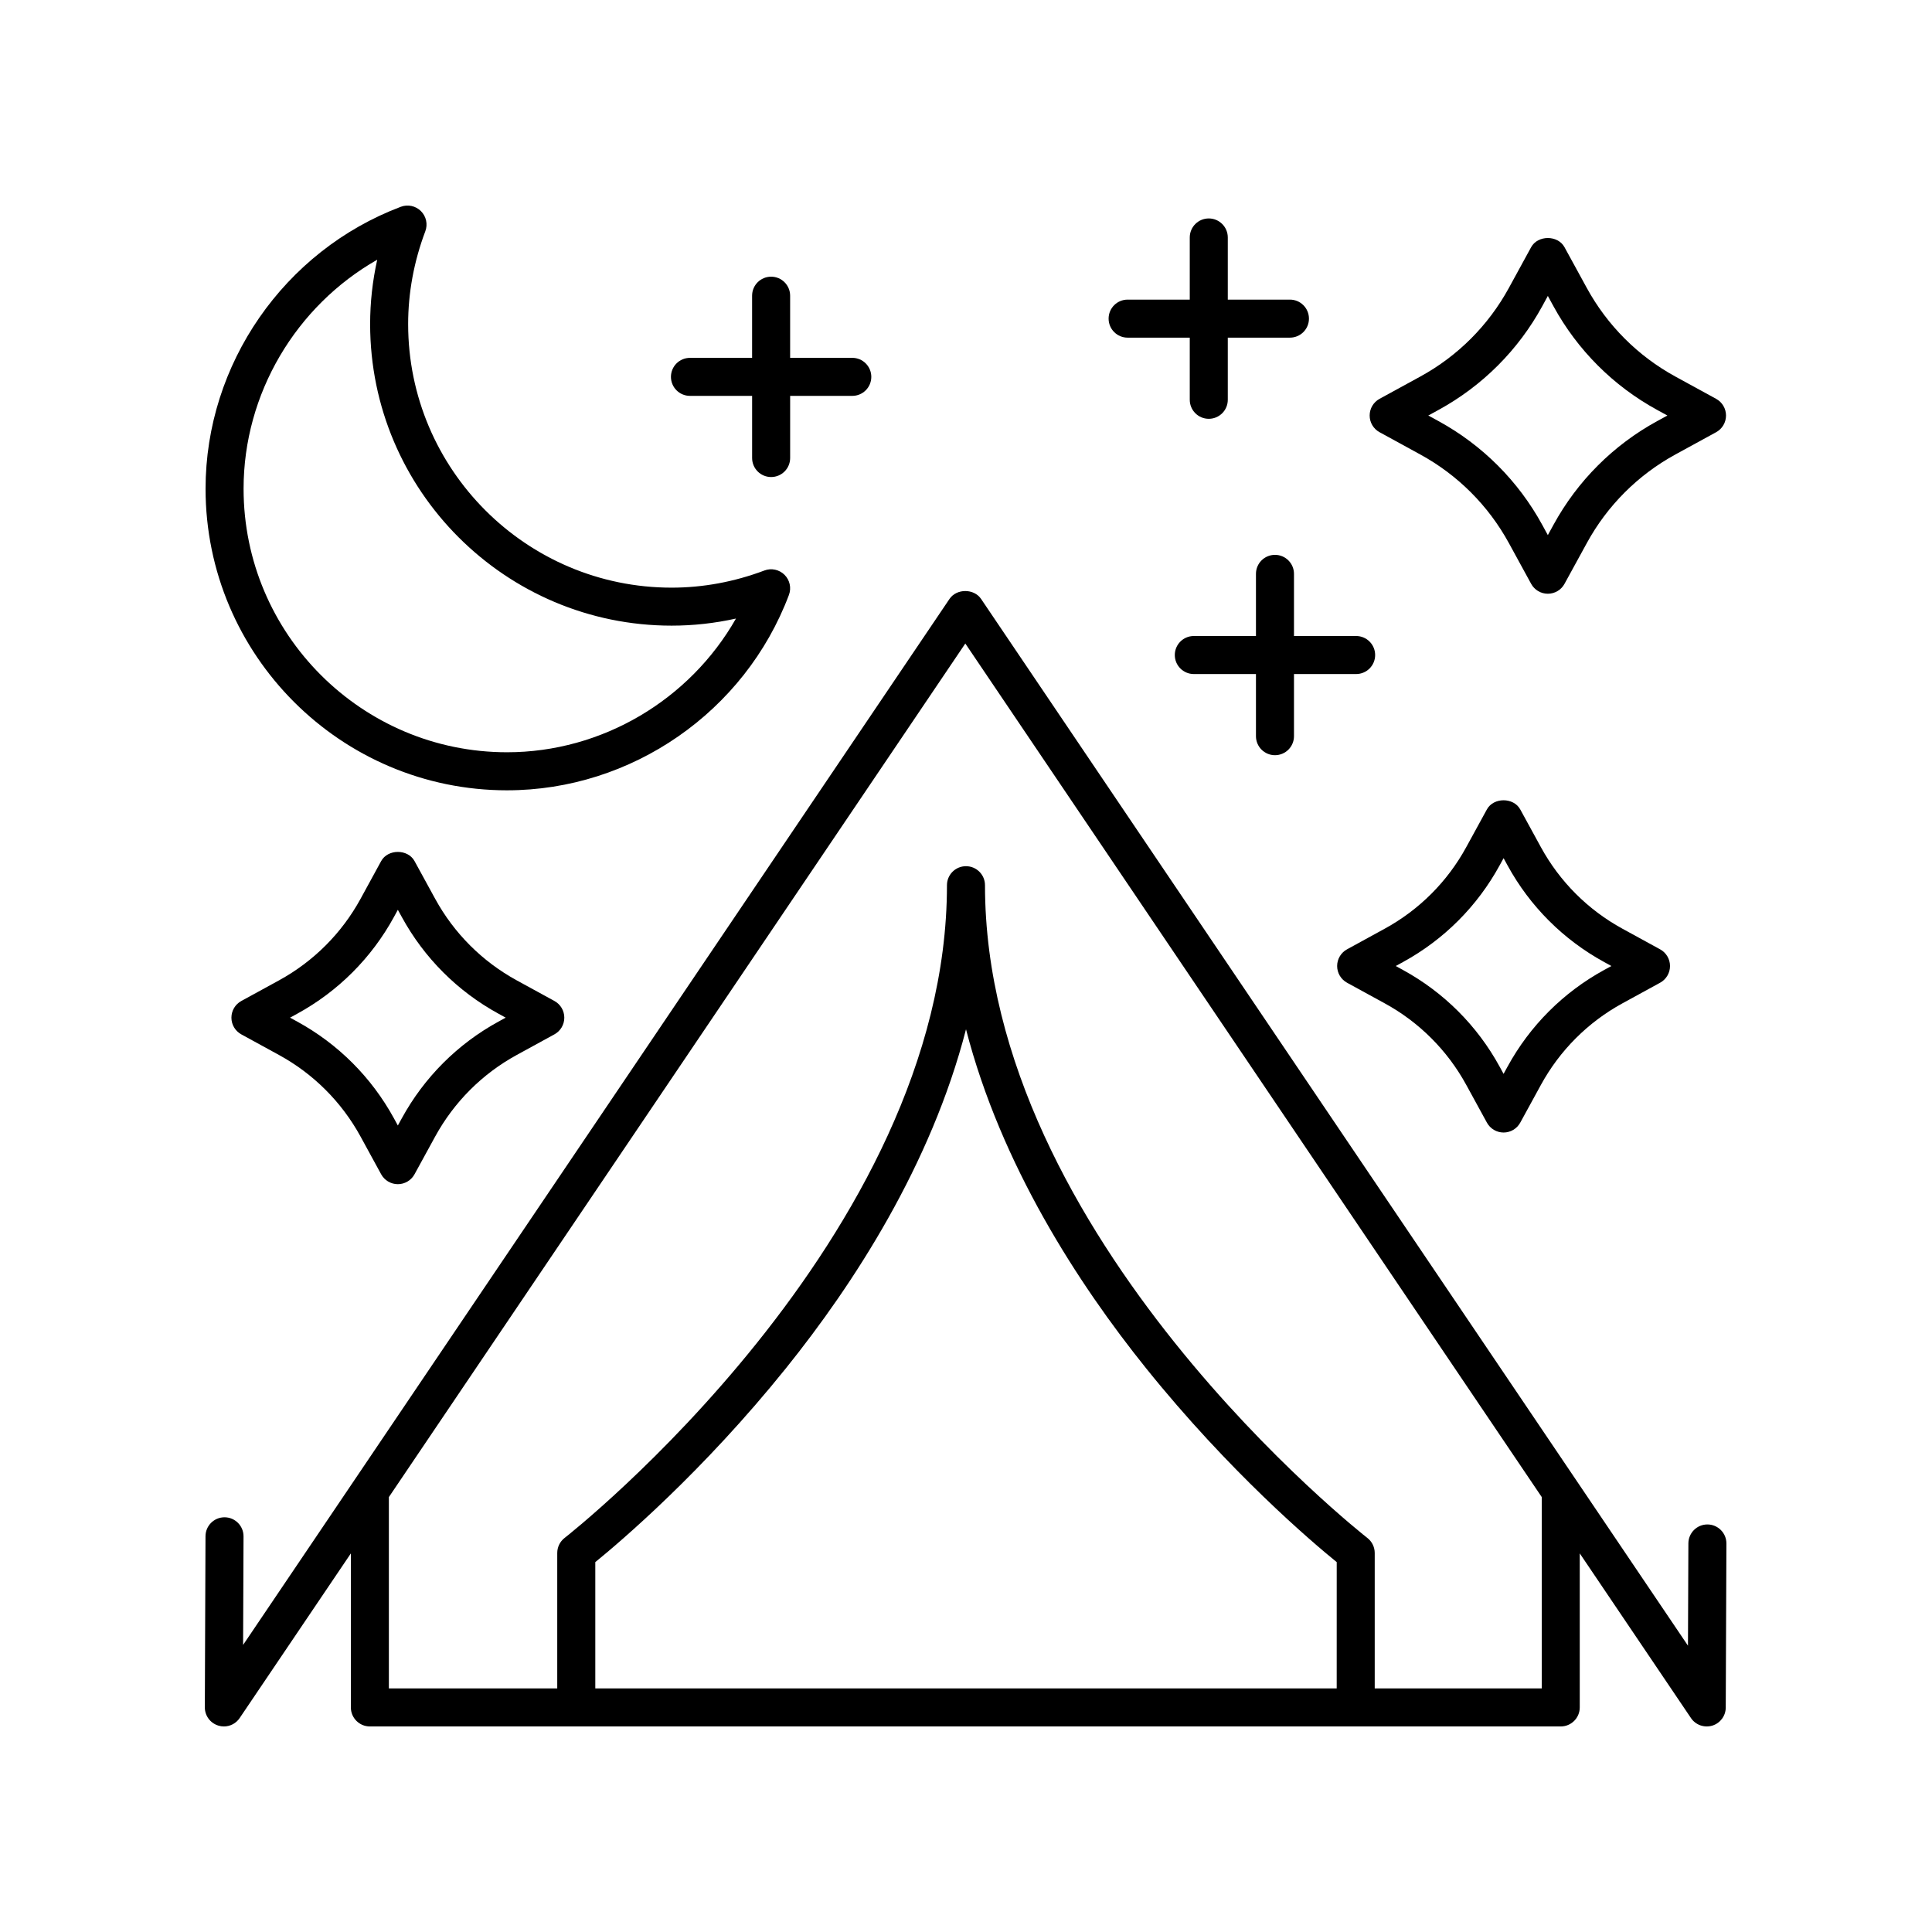 <?xml version="1.0" encoding="UTF-8"?>
<!-- Uploaded to: ICON Repo, www.svgrepo.com, Generator: ICON Repo Mixer Tools -->
<svg fill="#000000" width="800px" height="800px" version="1.1" viewBox="144 144 512 512" xmlns="http://www.w3.org/2000/svg">
 <g>
  <path d="m201.85 601.3c0.492 0.152 0.992 0.227 1.484 0.227 1.645 0 3.223-0.805 4.176-2.219l29.473-43.641v40.82c0 2.781 2.254 5.039 5.039 5.039h315.59c2.785 0 5.039-2.254 5.039-5.039v-40.828l29.477 43.648c1.234 1.832 3.508 2.633 5.644 2.004 2.117-0.645 3.562-2.59 3.57-4.801l0.176-43.457c0.012-2.781-2.234-5.047-5.019-5.059h-0.02c-2.773 0-5.027 2.242-5.039 5.019l-0.109 27.109-187.34-277.41c-1.879-2.773-6.477-2.773-8.355 0l-187.21 277.21 0.113-28.766c0.012-2.781-2.234-5.047-5.019-5.059h-0.02c-2.773 0-5.027 2.242-5.039 5.019l-0.176 45.344c-0.008 2.219 1.438 4.184 3.555 4.832zm296.39-9.852h-196.48v-33.473c6.566-5.34 28.406-23.867 50.527-51.383 17.941-22.312 38.438-53.852 47.715-89.82 9.277 35.969 29.773 67.508 47.715 89.824 22.117 27.516 43.957 46.043 50.527 51.383zm-98.422-276.91 152.76 226.2v50.711h-44.262v-35.895c0-1.559-0.723-3.027-1.953-3.984-1.012-0.785-101.33-79.547-101.33-172.98 0-2.781-2.254-5.039-5.039-5.039s-5.039 2.254-5.039 5.039c0 93.344-100.31 172.2-101.33 172.98-1.227 0.953-1.949 2.426-1.949 3.984v35.895h-44.621v-50.703z"/>
  <path d="m280.93 403.8c-9.133-4.996-16.605-12.469-21.605-21.605l-5.473-10.004c-1.766-3.238-7.074-3.227-8.84 0.004l-5.461 10c-5 9.141-12.473 16.609-21.598 21.605l-10.004 5.473c-1.617 0.883-2.621 2.578-2.621 4.422s1.004 3.539 2.621 4.422l10.004 5.473c9.125 4.992 16.594 12.461 21.594 21.602l5.465 10.004c0.887 1.617 2.578 2.621 4.422 2.621 1.84 0 3.539-1.008 4.418-2.621l5.473-10.004c5.004-9.141 12.473-16.613 21.598-21.605l10.004-5.473c1.617-0.883 2.621-2.578 2.621-4.422s-1.004-3.539-2.621-4.422zm-4.836 10.941c-10.824 5.918-19.676 14.773-25.605 25.609l-1.055 1.918-1.047-1.918c-5.93-10.832-14.781-19.691-25.605-25.609l-1.918-1.051 1.922-1.051c10.824-5.922 19.676-14.781 25.605-25.613l1.043-1.918 1.055 1.918c5.922 10.832 14.773 19.688 25.605 25.609l1.918 1.051z"/>
  <path d="m573.95 390.11c-9.137-4.996-16.602-12.469-21.598-21.605l-5.473-10.004c-1.762-3.227-7.074-3.227-8.836 0l-5.477 10.008c-4.992 9.137-12.461 16.605-21.598 21.602l-9.996 5.473c-1.617 0.887-2.617 2.582-2.617 4.422s1.004 3.535 2.617 4.422l10.004 5.473c9.133 4.996 16.602 12.465 21.598 21.605l5.473 10.004c0.879 1.613 2.578 2.621 4.418 2.621 1.84 0 3.539-1.008 4.418-2.621l5.477-10.008c4.992-9.133 12.457-16.605 21.59-21.602l10.004-5.473c1.613-0.887 2.617-2.582 2.617-4.422 0-1.844-1.004-3.539-2.621-4.422zm-4.84 10.945c-10.824 5.926-19.676 14.781-25.594 25.609l-1.055 1.922-1.047-1.918c-5.922-10.832-14.781-19.688-25.605-25.609l-1.922-1.055 1.918-1.051c10.828-5.922 19.684-14.781 25.605-25.609l1.055-1.922 1.047 1.918c5.922 10.832 14.773 19.684 25.605 25.609l1.914 1.055z"/>
  <path d="m509.6 258.54 10.793 5.906c9.934 5.434 18.047 13.551 23.477 23.48l5.902 10.801c0.879 1.617 2.578 2.621 4.418 2.621s3.539-1.004 4.418-2.621l5.914-10.801c5.426-9.934 13.543-18.051 23.469-23.48l10.801-5.906c1.617-0.883 2.621-2.578 2.621-4.422s-1.004-3.539-2.621-4.422l-10.801-5.906c-9.93-5.434-18.043-13.551-23.473-23.484l-5.91-10.801c-1.766-3.238-7.074-3.231-8.84 0.004l-5.902 10.801c-5.422 9.926-13.539 18.047-23.469 23.48l-10.801 5.906c-1.617 0.883-2.621 2.578-2.621 4.422s1.004 3.539 2.625 4.422zm15.637-5.91c11.625-6.363 21.125-15.867 27.477-27.488l1.48-2.715 1.484 2.715c6.356 11.625 15.855 21.133 27.484 27.492l2.715 1.484-2.715 1.484c-11.625 6.356-21.125 15.863-27.477 27.488l-1.492 2.719-1.48-2.715c-6.356-11.625-15.855-21.129-27.484-27.492l-2.715-1.484z"/>
  <path d="m442.83 233.48h16.469v16.469c0 2.781 2.254 5.039 5.039 5.039s5.039-2.254 5.039-5.039v-16.469h16.469c2.785 0 5.039-2.254 5.039-5.039 0-2.781-2.254-5.039-5.039-5.039h-16.469v-16.473c0-2.781-2.254-5.039-5.039-5.039s-5.039 2.254-5.039 5.039v16.473h-16.469c-2.785 0-5.039 2.254-5.039 5.039 0 2.781 2.254 5.039 5.039 5.039z"/>
  <path d="m326.85 248.91h16.469v16.469c0 2.781 2.254 5.039 5.039 5.039s5.039-2.254 5.039-5.039v-16.469h16.469c2.785 0 5.039-2.254 5.039-5.039 0-2.781-2.254-5.039-5.039-5.039l-16.473 0.004v-16.473c0-2.781-2.254-5.039-5.039-5.039-2.785 0-5.039 2.254-5.039 5.039v16.473h-16.469c-2.785 0-5.039 2.254-5.039 5.039 0.008 2.781 2.258 5.035 5.043 5.035z"/>
  <path d="m486.92 296.08c0-2.781-2.254-5.039-5.039-5.039-2.785 0-5.039 2.254-5.039 5.039v16.473l-16.469-0.004c-2.785 0-5.039 2.254-5.039 5.039 0 2.781 2.254 5.039 5.039 5.039h16.469v16.469c0 2.781 2.254 5.039 5.039 5.039 2.785 0 5.039-2.254 5.039-5.039v-16.469h16.469c2.785 0 5.039-2.254 5.039-5.039 0-2.781-2.254-5.039-5.039-5.039h-16.469z"/>
  <path d="m278.37 353.44c33.008 0 63.031-20.801 74.699-51.762 0.699-1.852 0.246-3.938-1.152-5.34-1.402-1.395-3.5-1.852-5.34-1.152-8 3.016-16.277 4.547-24.594 4.547-38.5 0-69.82-31.332-69.82-69.84 0-8.316 1.531-16.594 4.547-24.602 0.699-1.852 0.246-3.941-1.152-5.34-1.402-1.398-3.492-1.852-5.34-1.152-30.945 11.68-51.742 41.703-51.742 74.723 0 44.066 35.84 79.918 79.895 79.918zm-34.402-140.61c-1.25 5.625-1.879 11.332-1.879 17.059 0 44.066 35.844 79.914 79.895 79.914 5.727 0 11.43-0.629 17.055-1.879-12.262 21.551-35.469 35.434-60.668 35.434-38.5 0.004-69.82-31.328-69.82-69.84 0-25.207 13.875-48.422 35.418-60.688z"/>
 </g>
</svg>